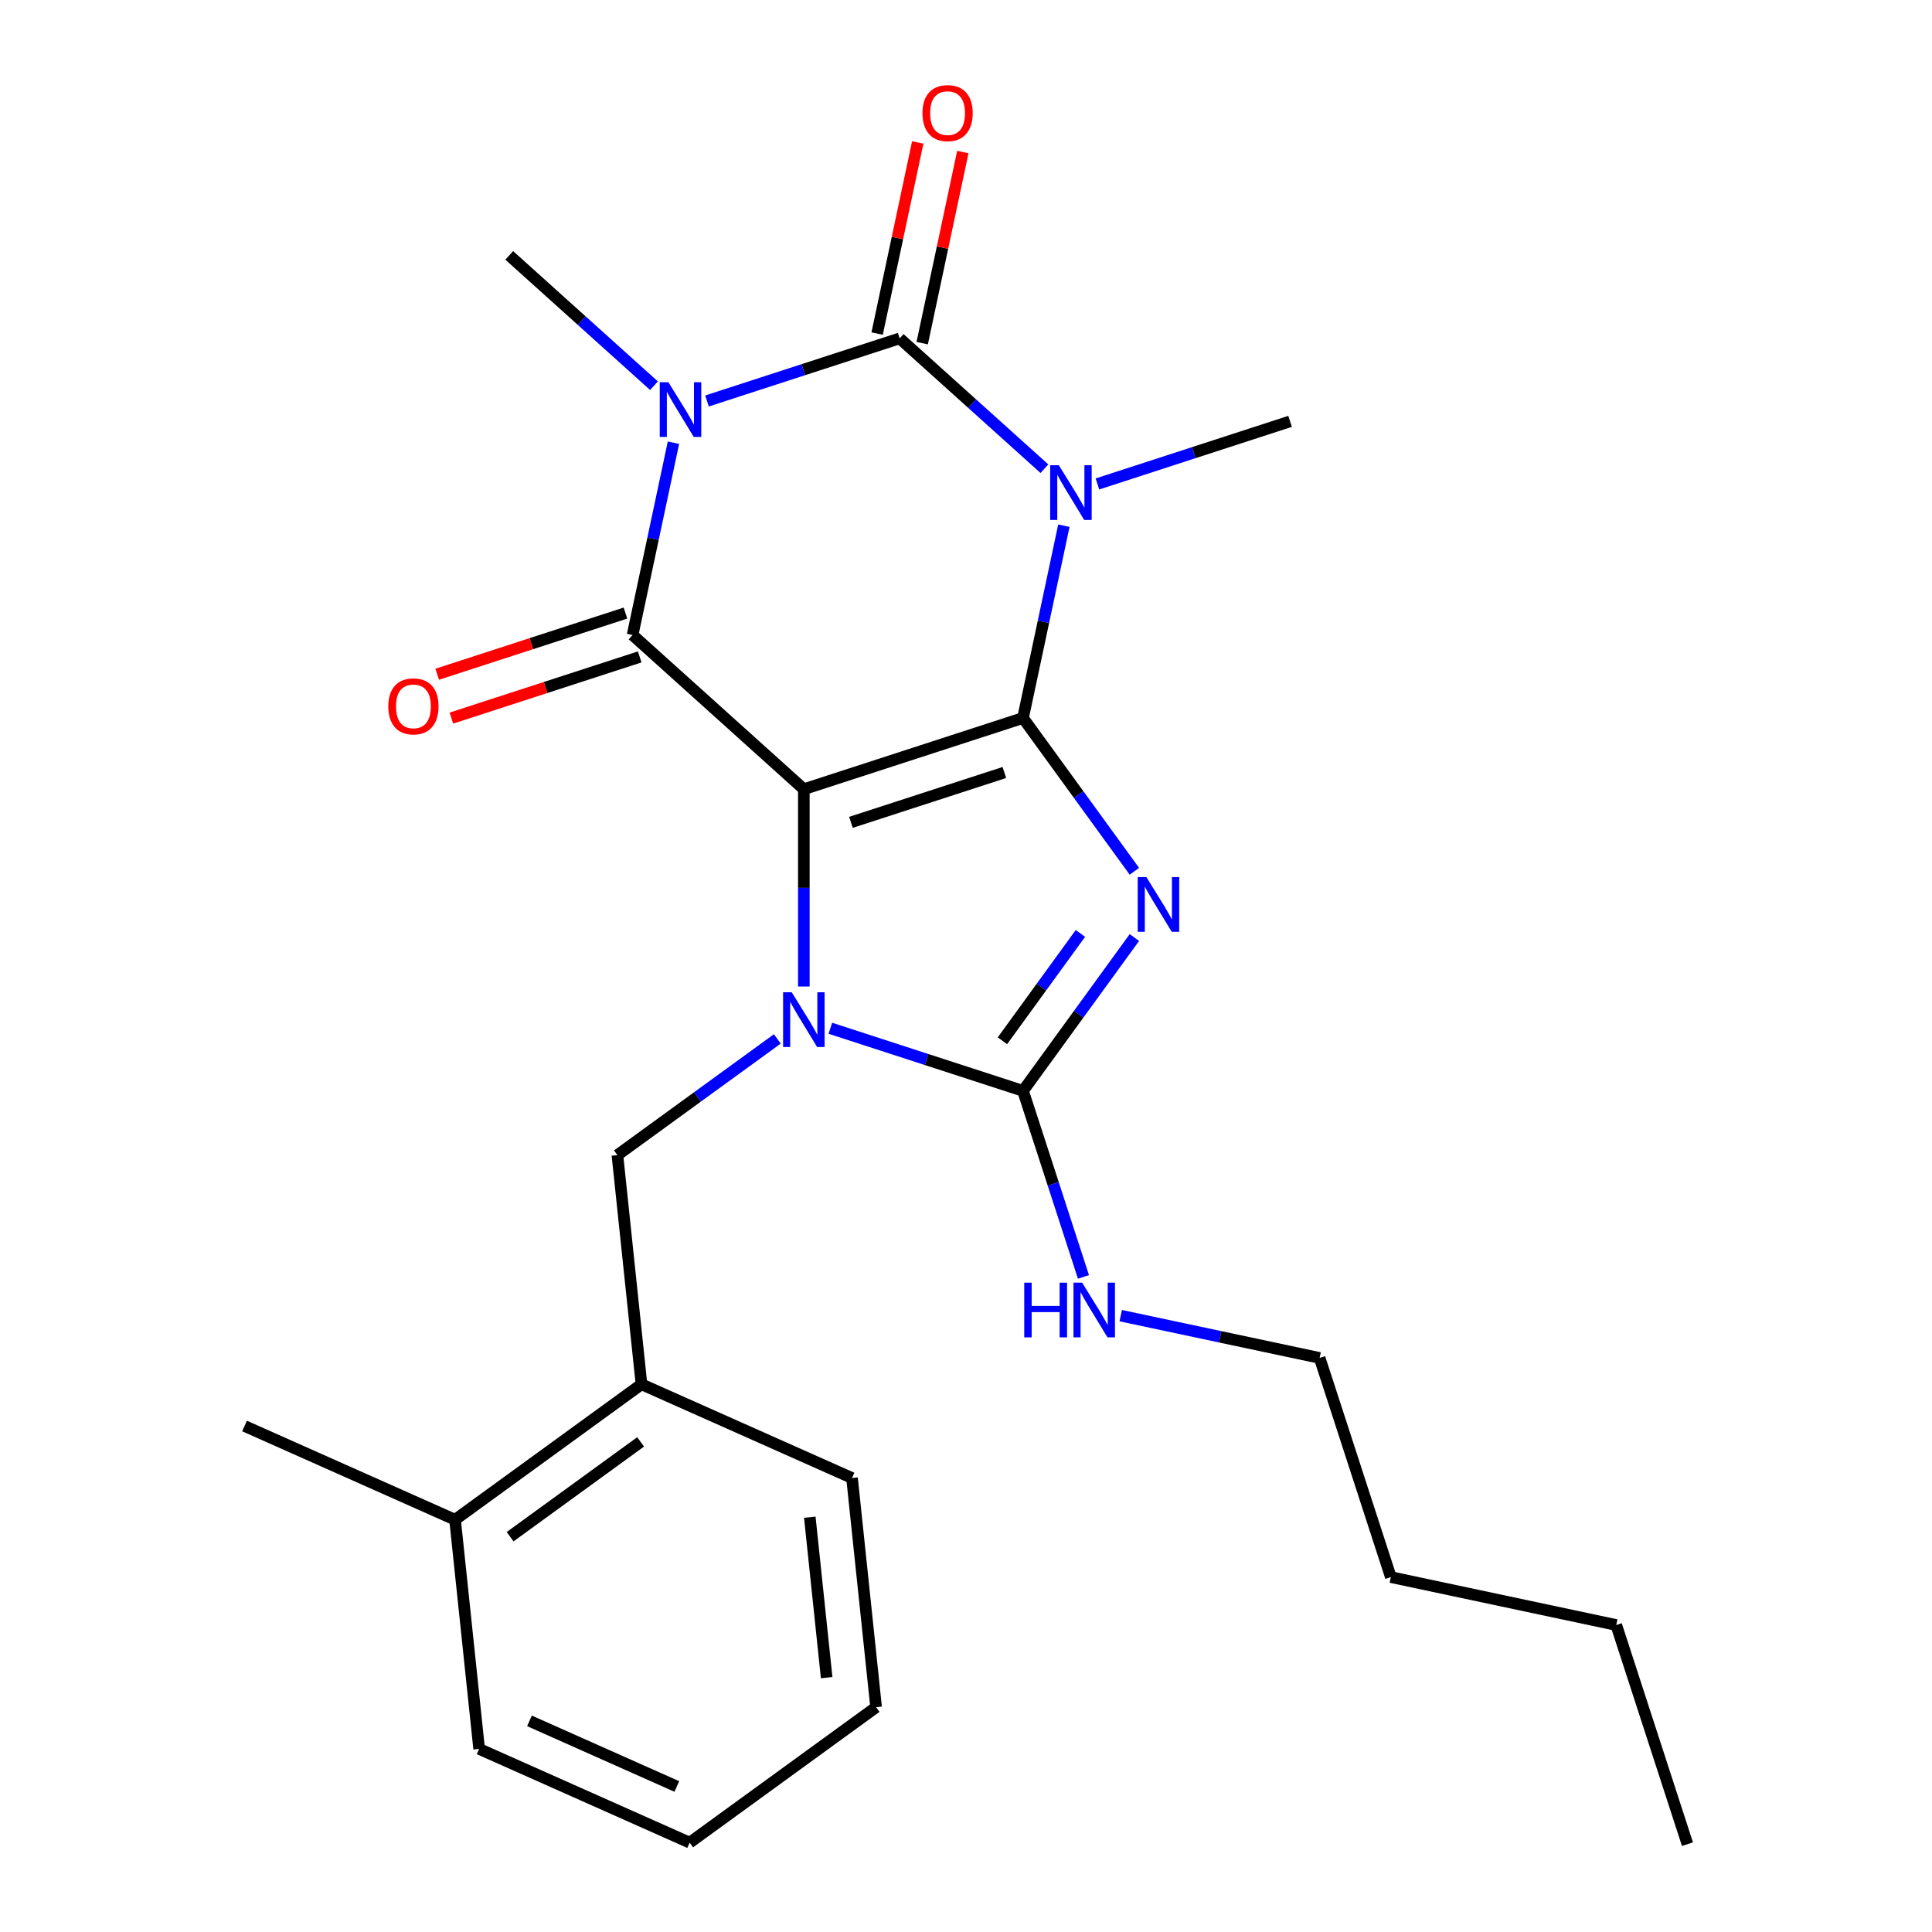 <?xml version='1.0' encoding='iso-8859-1'?>
<svg version='1.1' baseProfile='full'
              xmlns='http://www.w3.org/2000/svg'
                      xmlns:rdkit='http://www.rdkit.org/xml'
                      xmlns:xlink='http://www.w3.org/1999/xlink'
                  xml:space='preserve'
width='1000px' height='1000px' viewBox='0 0 1000 1000'>
<!-- END OF HEADER -->
<rect style='opacity:1.0;fill:#FFFFFF;stroke:none' width='1000' height='1000' x='0' y='0'> </rect>
<path class='bond-0' d='M 529.507,371.627 L 416.066,408.487' style='fill:none;fill-rule:evenodd;stroke:#000000;stroke-width:6px;stroke-linecap:butt;stroke-linejoin:miter;stroke-opacity:1' />
<path class='bond-0' d='M 519.863,399.844 L 440.454,425.646' style='fill:none;fill-rule:evenodd;stroke:#000000;stroke-width:6px;stroke-linecap:butt;stroke-linejoin:miter;stroke-opacity:1' />
<path class='bond-1' d='M 529.507,371.627 L 558.335,411.306' style='fill:none;fill-rule:evenodd;stroke:#000000;stroke-width:6px;stroke-linecap:butt;stroke-linejoin:miter;stroke-opacity:1' />
<path class='bond-1' d='M 558.335,411.306 L 587.163,450.984' style='fill:none;fill-rule:evenodd;stroke:#0000FF;stroke-width:6px;stroke-linecap:butt;stroke-linejoin:miter;stroke-opacity:1' />
<path class='bond-2' d='M 529.507,371.627 L 540.085,321.862' style='fill:none;fill-rule:evenodd;stroke:#000000;stroke-width:6px;stroke-linecap:butt;stroke-linejoin:miter;stroke-opacity:1' />
<path class='bond-2' d='M 540.085,321.862 L 550.663,272.097' style='fill:none;fill-rule:evenodd;stroke:#0000FF;stroke-width:6px;stroke-linecap:butt;stroke-linejoin:miter;stroke-opacity:1' />
<path class='bond-3' d='M 416.066,408.487 L 416.066,459.555' style='fill:none;fill-rule:evenodd;stroke:#000000;stroke-width:6px;stroke-linecap:butt;stroke-linejoin:miter;stroke-opacity:1' />
<path class='bond-3' d='M 416.066,459.555 L 416.066,510.623' style='fill:none;fill-rule:evenodd;stroke:#0000FF;stroke-width:6px;stroke-linecap:butt;stroke-linejoin:miter;stroke-opacity:1' />
<path class='bond-6' d='M 416.066,408.487 L 327.425,328.674' style='fill:none;fill-rule:evenodd;stroke:#000000;stroke-width:6px;stroke-linecap:butt;stroke-linejoin:miter;stroke-opacity:1' />
<path class='bond-7' d='M 587.163,485.268 L 558.335,524.946' style='fill:none;fill-rule:evenodd;stroke:#0000FF;stroke-width:6px;stroke-linecap:butt;stroke-linejoin:miter;stroke-opacity:1' />
<path class='bond-7' d='M 558.335,524.946 L 529.507,564.624' style='fill:none;fill-rule:evenodd;stroke:#000000;stroke-width:6px;stroke-linecap:butt;stroke-linejoin:miter;stroke-opacity:1' />
<path class='bond-7' d='M 559.215,483.149 L 539.035,510.924' style='fill:none;fill-rule:evenodd;stroke:#0000FF;stroke-width:6px;stroke-linecap:butt;stroke-linejoin:miter;stroke-opacity:1' />
<path class='bond-7' d='M 539.035,510.924 L 518.856,538.699' style='fill:none;fill-rule:evenodd;stroke:#000000;stroke-width:6px;stroke-linecap:butt;stroke-linejoin:miter;stroke-opacity:1' />
<path class='bond-5' d='M 540.585,242.6 L 503.125,208.871' style='fill:none;fill-rule:evenodd;stroke:#0000FF;stroke-width:6px;stroke-linecap:butt;stroke-linejoin:miter;stroke-opacity:1' />
<path class='bond-5' d='M 503.125,208.871 L 465.665,175.142' style='fill:none;fill-rule:evenodd;stroke:#000000;stroke-width:6px;stroke-linecap:butt;stroke-linejoin:miter;stroke-opacity:1' />
<path class='bond-13' d='M 568.029,250.497 L 617.888,234.296' style='fill:none;fill-rule:evenodd;stroke:#0000FF;stroke-width:6px;stroke-linecap:butt;stroke-linejoin:miter;stroke-opacity:1' />
<path class='bond-13' d='M 617.888,234.296 L 667.747,218.096' style='fill:none;fill-rule:evenodd;stroke:#000000;stroke-width:6px;stroke-linecap:butt;stroke-linejoin:miter;stroke-opacity:1' />
<path class='bond-8' d='M 402.345,537.735 L 360.956,567.805' style='fill:none;fill-rule:evenodd;stroke:#0000FF;stroke-width:6px;stroke-linecap:butt;stroke-linejoin:miter;stroke-opacity:1' />
<path class='bond-8' d='M 360.956,567.805 L 319.568,597.875' style='fill:none;fill-rule:evenodd;stroke:#000000;stroke-width:6px;stroke-linecap:butt;stroke-linejoin:miter;stroke-opacity:1' />
<path class='bond-25' d='M 429.788,532.224 L 479.648,548.424' style='fill:none;fill-rule:evenodd;stroke:#0000FF;stroke-width:6px;stroke-linecap:butt;stroke-linejoin:miter;stroke-opacity:1' />
<path class='bond-25' d='M 479.648,548.424 L 529.507,564.624' style='fill:none;fill-rule:evenodd;stroke:#000000;stroke-width:6px;stroke-linecap:butt;stroke-linejoin:miter;stroke-opacity:1' />
<path class='bond-4' d='M 365.947,207.543 L 415.806,191.343' style='fill:none;fill-rule:evenodd;stroke:#0000FF;stroke-width:6px;stroke-linecap:butt;stroke-linejoin:miter;stroke-opacity:1' />
<path class='bond-4' d='M 415.806,191.343 L 465.665,175.142' style='fill:none;fill-rule:evenodd;stroke:#000000;stroke-width:6px;stroke-linecap:butt;stroke-linejoin:miter;stroke-opacity:1' />
<path class='bond-14' d='M 338.503,199.646 L 301.043,165.917' style='fill:none;fill-rule:evenodd;stroke:#0000FF;stroke-width:6px;stroke-linecap:butt;stroke-linejoin:miter;stroke-opacity:1' />
<path class='bond-14' d='M 301.043,165.917 L 263.583,132.188' style='fill:none;fill-rule:evenodd;stroke:#000000;stroke-width:6px;stroke-linecap:butt;stroke-linejoin:miter;stroke-opacity:1' />
<path class='bond-26' d='M 348.581,229.143 L 338.003,278.908' style='fill:none;fill-rule:evenodd;stroke:#0000FF;stroke-width:6px;stroke-linecap:butt;stroke-linejoin:miter;stroke-opacity:1' />
<path class='bond-26' d='M 338.003,278.908 L 327.425,328.674' style='fill:none;fill-rule:evenodd;stroke:#000000;stroke-width:6px;stroke-linecap:butt;stroke-linejoin:miter;stroke-opacity:1' />
<path class='bond-9' d='M 477.333,177.622 L 487.847,128.157' style='fill:none;fill-rule:evenodd;stroke:#000000;stroke-width:6px;stroke-linecap:butt;stroke-linejoin:miter;stroke-opacity:1' />
<path class='bond-9' d='M 487.847,128.157 L 498.361,78.692' style='fill:none;fill-rule:evenodd;stroke:#FF0000;stroke-width:6px;stroke-linecap:butt;stroke-linejoin:miter;stroke-opacity:1' />
<path class='bond-9' d='M 453.998,172.662 L 464.512,123.197' style='fill:none;fill-rule:evenodd;stroke:#000000;stroke-width:6px;stroke-linecap:butt;stroke-linejoin:miter;stroke-opacity:1' />
<path class='bond-9' d='M 464.512,123.197 L 475.026,73.732' style='fill:none;fill-rule:evenodd;stroke:#FF0000;stroke-width:6px;stroke-linecap:butt;stroke-linejoin:miter;stroke-opacity:1' />
<path class='bond-11' d='M 323.739,317.329 L 275.01,333.163' style='fill:none;fill-rule:evenodd;stroke:#000000;stroke-width:6px;stroke-linecap:butt;stroke-linejoin:miter;stroke-opacity:1' />
<path class='bond-11' d='M 275.01,333.163 L 226.28,348.996' style='fill:none;fill-rule:evenodd;stroke:#FF0000;stroke-width:6px;stroke-linecap:butt;stroke-linejoin:miter;stroke-opacity:1' />
<path class='bond-11' d='M 331.111,340.018 L 282.382,355.851' style='fill:none;fill-rule:evenodd;stroke:#000000;stroke-width:6px;stroke-linecap:butt;stroke-linejoin:miter;stroke-opacity:1' />
<path class='bond-11' d='M 282.382,355.851 L 233.652,371.684' style='fill:none;fill-rule:evenodd;stroke:#FF0000;stroke-width:6px;stroke-linecap:butt;stroke-linejoin:miter;stroke-opacity:1' />
<path class='bond-12' d='M 529.507,564.624 L 545.152,612.774' style='fill:none;fill-rule:evenodd;stroke:#000000;stroke-width:6px;stroke-linecap:butt;stroke-linejoin:miter;stroke-opacity:1' />
<path class='bond-12' d='M 545.152,612.774 L 560.797,660.923' style='fill:none;fill-rule:evenodd;stroke:#0000FF;stroke-width:6px;stroke-linecap:butt;stroke-linejoin:miter;stroke-opacity:1' />
<path class='bond-10' d='M 319.568,597.875 L 332.036,716.501' style='fill:none;fill-rule:evenodd;stroke:#000000;stroke-width:6px;stroke-linecap:butt;stroke-linejoin:miter;stroke-opacity:1' />
<path class='bond-15' d='M 332.036,716.501 L 235.538,786.611' style='fill:none;fill-rule:evenodd;stroke:#000000;stroke-width:6px;stroke-linecap:butt;stroke-linejoin:miter;stroke-opacity:1' />
<path class='bond-15' d='M 331.583,746.317 L 264.034,795.394' style='fill:none;fill-rule:evenodd;stroke:#000000;stroke-width:6px;stroke-linecap:butt;stroke-linejoin:miter;stroke-opacity:1' />
<path class='bond-16' d='M 332.036,716.501 L 441.003,765.016' style='fill:none;fill-rule:evenodd;stroke:#000000;stroke-width:6px;stroke-linecap:butt;stroke-linejoin:miter;stroke-opacity:1' />
<path class='bond-17' d='M 580.088,680.982 L 631.563,691.923' style='fill:none;fill-rule:evenodd;stroke:#0000FF;stroke-width:6px;stroke-linecap:butt;stroke-linejoin:miter;stroke-opacity:1' />
<path class='bond-17' d='M 631.563,691.923 L 683.039,702.865' style='fill:none;fill-rule:evenodd;stroke:#000000;stroke-width:6px;stroke-linecap:butt;stroke-linejoin:miter;stroke-opacity:1' />
<path class='bond-18' d='M 235.538,786.611 L 126.571,738.096' style='fill:none;fill-rule:evenodd;stroke:#000000;stroke-width:6px;stroke-linecap:butt;stroke-linejoin:miter;stroke-opacity:1' />
<path class='bond-19' d='M 235.538,786.611 L 248.006,905.236' style='fill:none;fill-rule:evenodd;stroke:#000000;stroke-width:6px;stroke-linecap:butt;stroke-linejoin:miter;stroke-opacity:1' />
<path class='bond-22' d='M 441.003,765.016 L 453.471,883.641' style='fill:none;fill-rule:evenodd;stroke:#000000;stroke-width:6px;stroke-linecap:butt;stroke-linejoin:miter;stroke-opacity:1' />
<path class='bond-22' d='M 419.148,785.303 L 427.875,868.341' style='fill:none;fill-rule:evenodd;stroke:#000000;stroke-width:6px;stroke-linecap:butt;stroke-linejoin:miter;stroke-opacity:1' />
<path class='bond-20' d='M 683.039,702.865 L 719.898,816.305' style='fill:none;fill-rule:evenodd;stroke:#000000;stroke-width:6px;stroke-linecap:butt;stroke-linejoin:miter;stroke-opacity:1' />
<path class='bond-27' d='M 248.006,905.236 L 356.972,953.751' style='fill:none;fill-rule:evenodd;stroke:#000000;stroke-width:6px;stroke-linecap:butt;stroke-linejoin:miter;stroke-opacity:1' />
<path class='bond-27' d='M 274.054,890.72 L 350.33,924.681' style='fill:none;fill-rule:evenodd;stroke:#000000;stroke-width:6px;stroke-linecap:butt;stroke-linejoin:miter;stroke-opacity:1' />
<path class='bond-21' d='M 719.898,816.305 L 836.57,841.105' style='fill:none;fill-rule:evenodd;stroke:#000000;stroke-width:6px;stroke-linecap:butt;stroke-linejoin:miter;stroke-opacity:1' />
<path class='bond-23' d='M 836.57,841.105 L 873.429,954.545' style='fill:none;fill-rule:evenodd;stroke:#000000;stroke-width:6px;stroke-linecap:butt;stroke-linejoin:miter;stroke-opacity:1' />
<path class='bond-24' d='M 453.471,883.641 L 356.972,953.751' style='fill:none;fill-rule:evenodd;stroke:#000000;stroke-width:6px;stroke-linecap:butt;stroke-linejoin:miter;stroke-opacity:1' />
<path  class='atom-2' d='M 593.357 453.966
L 602.637 468.966
Q 603.557 470.446, 605.037 473.126
Q 606.517 475.806, 606.597 475.966
L 606.597 453.966
L 610.357 453.966
L 610.357 482.286
L 606.477 482.286
L 596.517 465.886
Q 595.357 463.966, 594.117 461.766
Q 592.917 459.566, 592.557 458.886
L 592.557 482.286
L 588.877 482.286
L 588.877 453.966
L 593.357 453.966
' fill='#0000FF'/>
<path  class='atom-3' d='M 548.047 240.795
L 557.327 255.795
Q 558.247 257.275, 559.727 259.955
Q 561.207 262.635, 561.287 262.795
L 561.287 240.795
L 565.047 240.795
L 565.047 269.115
L 561.167 269.115
L 551.207 252.715
Q 550.047 250.795, 548.807 248.595
Q 547.607 246.395, 547.247 245.715
L 547.247 269.115
L 543.567 269.115
L 543.567 240.795
L 548.047 240.795
' fill='#0000FF'/>
<path  class='atom-4' d='M 409.806 513.605
L 419.086 528.605
Q 420.006 530.085, 421.486 532.765
Q 422.966 535.445, 423.046 535.605
L 423.046 513.605
L 426.806 513.605
L 426.806 541.925
L 422.926 541.925
L 412.966 525.525
Q 411.806 523.605, 410.566 521.405
Q 409.366 519.205, 409.006 518.525
L 409.006 541.925
L 405.326 541.925
L 405.326 513.605
L 409.806 513.605
' fill='#0000FF'/>
<path  class='atom-5' d='M 345.965 197.841
L 355.245 212.841
Q 356.165 214.321, 357.645 217.001
Q 359.125 219.681, 359.205 219.841
L 359.205 197.841
L 362.965 197.841
L 362.965 226.161
L 359.085 226.161
L 349.125 209.761
Q 347.965 207.841, 346.725 205.641
Q 345.525 203.441, 345.165 202.761
L 345.165 226.161
L 341.485 226.161
L 341.485 197.841
L 345.965 197.841
' fill='#0000FF'/>
<path  class='atom-10' d='M 477.465 58.55
Q 477.465 51.75, 480.825 47.95
Q 484.185 44.15, 490.465 44.15
Q 496.745 44.15, 500.105 47.95
Q 503.465 51.75, 503.465 58.55
Q 503.465 65.43, 500.065 69.35
Q 496.665 73.23, 490.465 73.23
Q 484.225 73.23, 480.825 69.35
Q 477.465 65.47, 477.465 58.55
M 490.465 70.03
Q 494.785 70.03, 497.105 67.15
Q 499.465 64.23, 499.465 58.55
Q 499.465 52.99, 497.105 50.19
Q 494.785 47.35, 490.465 47.35
Q 486.145 47.35, 483.785 50.15
Q 481.465 52.95, 481.465 58.55
Q 481.465 64.27, 483.785 67.15
Q 486.145 70.03, 490.465 70.03
' fill='#FF0000'/>
<path  class='atom-12' d='M 200.984 365.613
Q 200.984 358.813, 204.344 355.013
Q 207.704 351.213, 213.984 351.213
Q 220.264 351.213, 223.624 355.013
Q 226.984 358.813, 226.984 365.613
Q 226.984 372.493, 223.584 376.413
Q 220.184 380.293, 213.984 380.293
Q 207.744 380.293, 204.344 376.413
Q 200.984 372.533, 200.984 365.613
M 213.984 377.093
Q 218.304 377.093, 220.624 374.213
Q 222.984 371.293, 222.984 365.613
Q 222.984 360.053, 220.624 357.253
Q 218.304 354.413, 213.984 354.413
Q 209.664 354.413, 207.304 357.213
Q 204.984 360.013, 204.984 365.613
Q 204.984 371.333, 207.304 374.213
Q 209.664 377.093, 213.984 377.093
' fill='#FF0000'/>
<path  class='atom-13' d='M 530.146 663.905
L 533.986 663.905
L 533.986 675.945
L 548.466 675.945
L 548.466 663.905
L 552.306 663.905
L 552.306 692.225
L 548.466 692.225
L 548.466 679.145
L 533.986 679.145
L 533.986 692.225
L 530.146 692.225
L 530.146 663.905
' fill='#0000FF'/>
<path  class='atom-13' d='M 560.106 663.905
L 569.386 678.905
Q 570.306 680.385, 571.786 683.065
Q 573.266 685.745, 573.346 685.905
L 573.346 663.905
L 577.106 663.905
L 577.106 692.225
L 573.226 692.225
L 563.266 675.825
Q 562.106 673.905, 560.866 671.705
Q 559.666 669.505, 559.306 668.825
L 559.306 692.225
L 555.626 692.225
L 555.626 663.905
L 560.106 663.905
' fill='#0000FF'/>
</svg>
